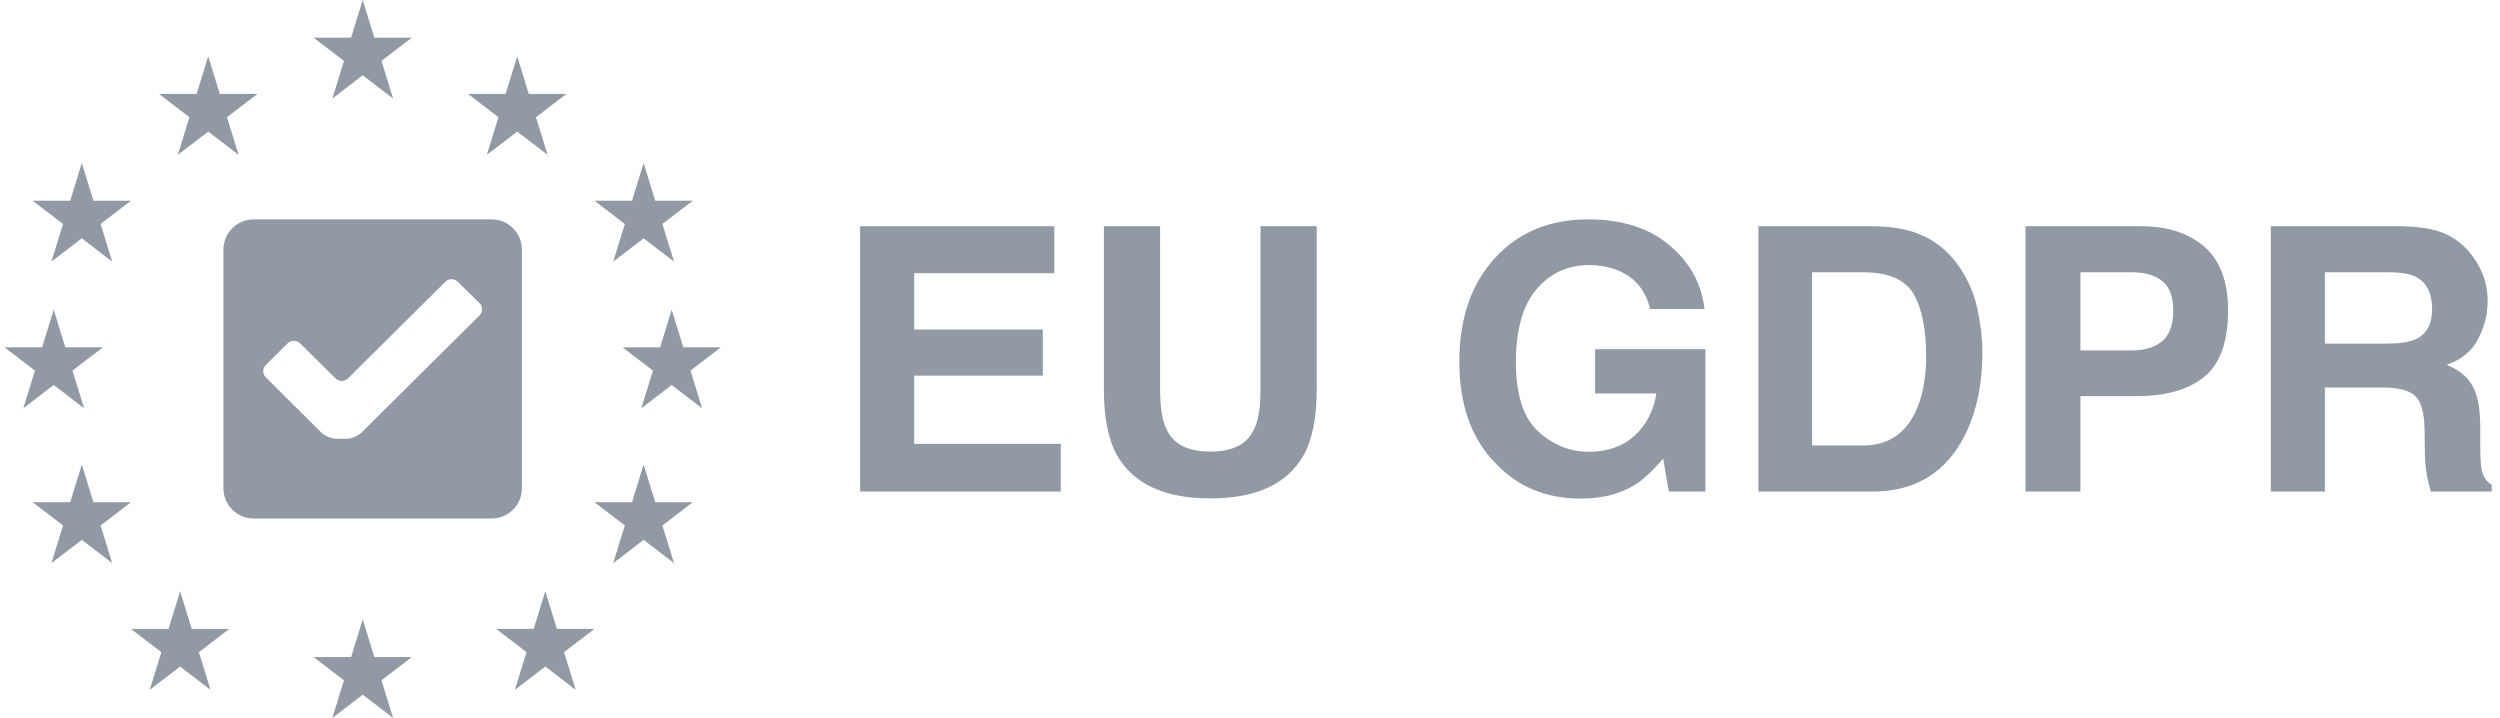 <svg width="195" height="56" viewBox="0 0 195 56" fill="none" xmlns="http://www.w3.org/2000/svg">
<path fill-rule="evenodd" clip-rule="evenodd" d="M19.785 17.111C18.483 17.111 17.427 18.167 17.427 19.469V38.087C17.427 39.389 18.483 40.444 19.785 40.444H38.35C39.652 40.444 40.708 39.389 40.708 38.087V19.469C40.708 18.167 39.652 17.111 38.35 17.111H19.785ZM28.193 33.743L37.406 24.599C37.67 24.335 37.669 23.906 37.403 23.644L35.705 21.974C35.439 21.711 35.004 21.713 34.739 21.976L27.142 29.517C26.877 29.78 26.442 29.78 26.176 29.517L23.405 26.778C23.139 26.515 22.704 26.515 22.438 26.779L20.731 28.47C20.465 28.733 20.465 29.164 20.73 29.427L25.068 33.743C25.333 34.006 25.857 34.222 26.233 34.222H27.028C27.404 34.222 27.928 34.007 28.193 33.743Z" fill="#9099A4"/>
<path d="M28.292 0L29.197 2.936H32.126L29.756 4.75L30.662 7.686L28.292 5.871L25.923 7.686L26.828 4.75L24.457 2.936H27.387L28.292 0Z" fill="#9099A4"/>
<path d="M28.292 48.314L29.197 51.251H32.126L29.756 53.065L30.662 56L28.292 54.186L25.923 56L26.828 53.065L24.457 51.251H27.387L28.292 48.314Z" fill="#9099A4"/>
<path d="M40.343 4.392L41.247 7.328H44.177L41.807 9.143L42.712 12.078L40.343 10.263L37.973 12.078L38.878 9.143L36.508 7.328H39.438L40.343 4.392Z" fill="#9099A4"/>
<path d="M50.202 12.719L51.107 15.655H54.036L51.666 17.47L52.572 20.405L50.202 18.591L47.832 20.405L48.737 17.47L46.367 15.655H49.296L50.202 12.719Z" fill="#9099A4"/>
<path d="M50.202 36.235L51.107 39.172H54.036L51.666 40.987L52.572 43.922L50.202 42.108L47.832 43.922L48.737 40.987L46.367 39.172H49.297L50.202 36.235Z" fill="#9099A4"/>
<path d="M6.381 12.719L7.286 15.655H10.215L7.846 17.47L8.75 20.405L6.381 18.591L4.011 20.405L4.916 17.47L2.547 15.655H5.477L6.381 12.719Z" fill="#9099A4"/>
<path d="M52.393 24.157L53.298 27.093H56.227L53.858 28.907L54.763 31.843L52.393 30.03L50.023 31.843L50.929 28.907L48.559 27.093H51.487L52.393 24.157Z" fill="#9099A4"/>
<path d="M4.19 24.157L5.095 27.093H8.024L5.654 28.907L6.56 31.843L4.19 30.03L1.82 31.843L2.726 28.907L0.356 27.093H3.285L4.19 24.157Z" fill="#9099A4"/>
<path d="M6.382 36.235L7.286 39.172H10.215L7.846 40.987L8.75 43.922L6.382 42.108L4.012 43.922L4.917 40.987L2.547 39.172H5.476L6.382 36.235Z" fill="#9099A4"/>
<path d="M42.534 46.118L43.438 49.053H46.368L43.998 50.868L44.903 53.804L42.534 51.99L40.163 53.804L41.069 50.868L38.699 49.053H41.629L42.534 46.118Z" fill="#9099A4"/>
<path d="M16.241 4.392L17.145 7.328H20.075L17.705 9.143L18.611 12.078L16.241 10.263L13.871 12.078L14.776 9.143L12.406 7.328H15.335L16.241 4.392Z" fill="#9099A4"/>
<path d="M14.05 46.118L14.955 49.055H17.884L15.514 50.868L16.419 53.804L14.05 51.991L11.68 53.804L12.585 50.868L10.216 49.055H13.144L14.05 46.118Z" fill="#9099A4"/>
<path d="M81.339 29.299H71.308V34.62H82.74V38.341H67.092V17.645H82.236V21.309H71.308V25.704H81.339V29.299Z" fill="#9099A4"/>
<path d="M98.319 30.366V17.645H102.704V30.366C102.704 32.566 102.363 34.279 101.681 35.505C100.411 37.752 97.988 38.875 94.41 38.875C90.833 38.875 88.405 37.752 87.125 35.505C86.444 34.279 86.103 32.566 86.103 30.366V17.645H90.488V30.366C90.488 31.789 90.656 32.828 90.992 33.483C91.515 34.644 92.655 35.224 94.41 35.224C96.157 35.224 97.292 34.644 97.815 33.483C98.151 32.828 98.319 31.789 98.319 30.366Z" fill="#9099A4"/>
<path d="M127.487 37.836C126.348 38.538 124.947 38.889 123.284 38.889C120.548 38.889 118.306 37.939 116.56 36.038C114.738 34.129 113.828 31.517 113.828 28.204C113.828 24.852 114.748 22.166 116.588 20.144C118.428 18.122 120.861 17.111 123.887 17.111C126.511 17.111 128.617 17.78 130.205 19.119C131.802 20.448 132.718 22.11 132.951 24.104H128.706C128.379 22.69 127.581 21.703 126.31 21.141C125.601 20.832 124.811 20.678 123.943 20.678C122.28 20.678 120.912 21.309 119.838 22.573C118.773 23.827 118.241 25.718 118.241 28.246C118.241 30.792 118.82 32.594 119.978 33.652C121.136 34.709 122.453 35.238 123.929 35.238C125.377 35.238 126.563 34.822 127.487 33.989C128.412 33.146 128.982 32.046 129.196 30.689H124.419V27.235H133.021V38.341H130.163L129.729 35.758C128.898 36.741 128.15 37.433 127.487 37.836Z" fill="#9099A4"/>
<path d="M146.05 38.341H137.154V17.645H146.05C147.33 17.663 148.394 17.813 149.244 18.094C150.692 18.571 151.864 19.447 152.761 20.72C153.48 21.749 153.97 22.863 154.232 24.061C154.493 25.26 154.624 26.402 154.624 27.488C154.624 30.24 154.073 32.57 152.971 34.48C151.477 37.054 149.17 38.341 146.05 38.341ZM149.258 22.924C148.595 21.801 147.283 21.239 145.322 21.239H141.343V34.747H145.322C147.358 34.747 148.777 33.74 149.581 31.728C150.02 30.623 150.239 29.308 150.239 27.782C150.239 25.676 149.912 24.057 149.258 22.924Z" fill="#9099A4"/>
<path d="M166.658 30.899H162.273V38.341H157.986V17.645H166.981C169.054 17.645 170.707 18.178 171.94 19.245C173.173 20.312 173.789 21.965 173.789 24.202C173.789 26.645 173.173 28.372 171.94 29.383C170.707 30.394 168.947 30.899 166.658 30.899ZM168.676 26.589C169.236 26.093 169.516 25.306 169.516 24.23C169.516 23.154 169.231 22.386 168.662 21.927C168.101 21.468 167.312 21.239 166.294 21.239H162.273V27.333H166.294C167.312 27.333 168.106 27.085 168.676 26.589Z" fill="#9099A4"/>
<path d="M185.796 30.226H181.341V38.341H177.124V17.645H187.253C188.7 17.673 189.812 17.851 190.587 18.178C191.371 18.506 192.035 18.988 192.576 19.625C193.025 20.149 193.38 20.729 193.641 21.366C193.903 22.002 194.033 22.728 194.033 23.542C194.033 24.525 193.786 25.494 193.291 26.448C192.796 27.394 191.979 28.063 190.839 28.456C191.792 28.84 192.464 29.388 192.856 30.099C193.258 30.801 193.459 31.878 193.459 33.329V34.719C193.459 35.664 193.496 36.305 193.571 36.642C193.683 37.176 193.945 37.569 194.356 37.822V38.341H189.606C189.476 37.883 189.382 37.513 189.326 37.232C189.214 36.652 189.153 36.057 189.144 35.449L189.116 33.525C189.097 32.205 188.854 31.325 188.387 30.886C187.93 30.445 187.066 30.226 185.796 30.226ZM188.415 26.462C189.275 26.069 189.704 25.292 189.704 24.132C189.704 22.877 189.289 22.035 188.457 21.604C187.99 21.361 187.29 21.239 186.356 21.239H181.341V26.799H186.23C187.201 26.799 187.93 26.687 188.415 26.462Z" fill="#9099A4"/>
</svg>
